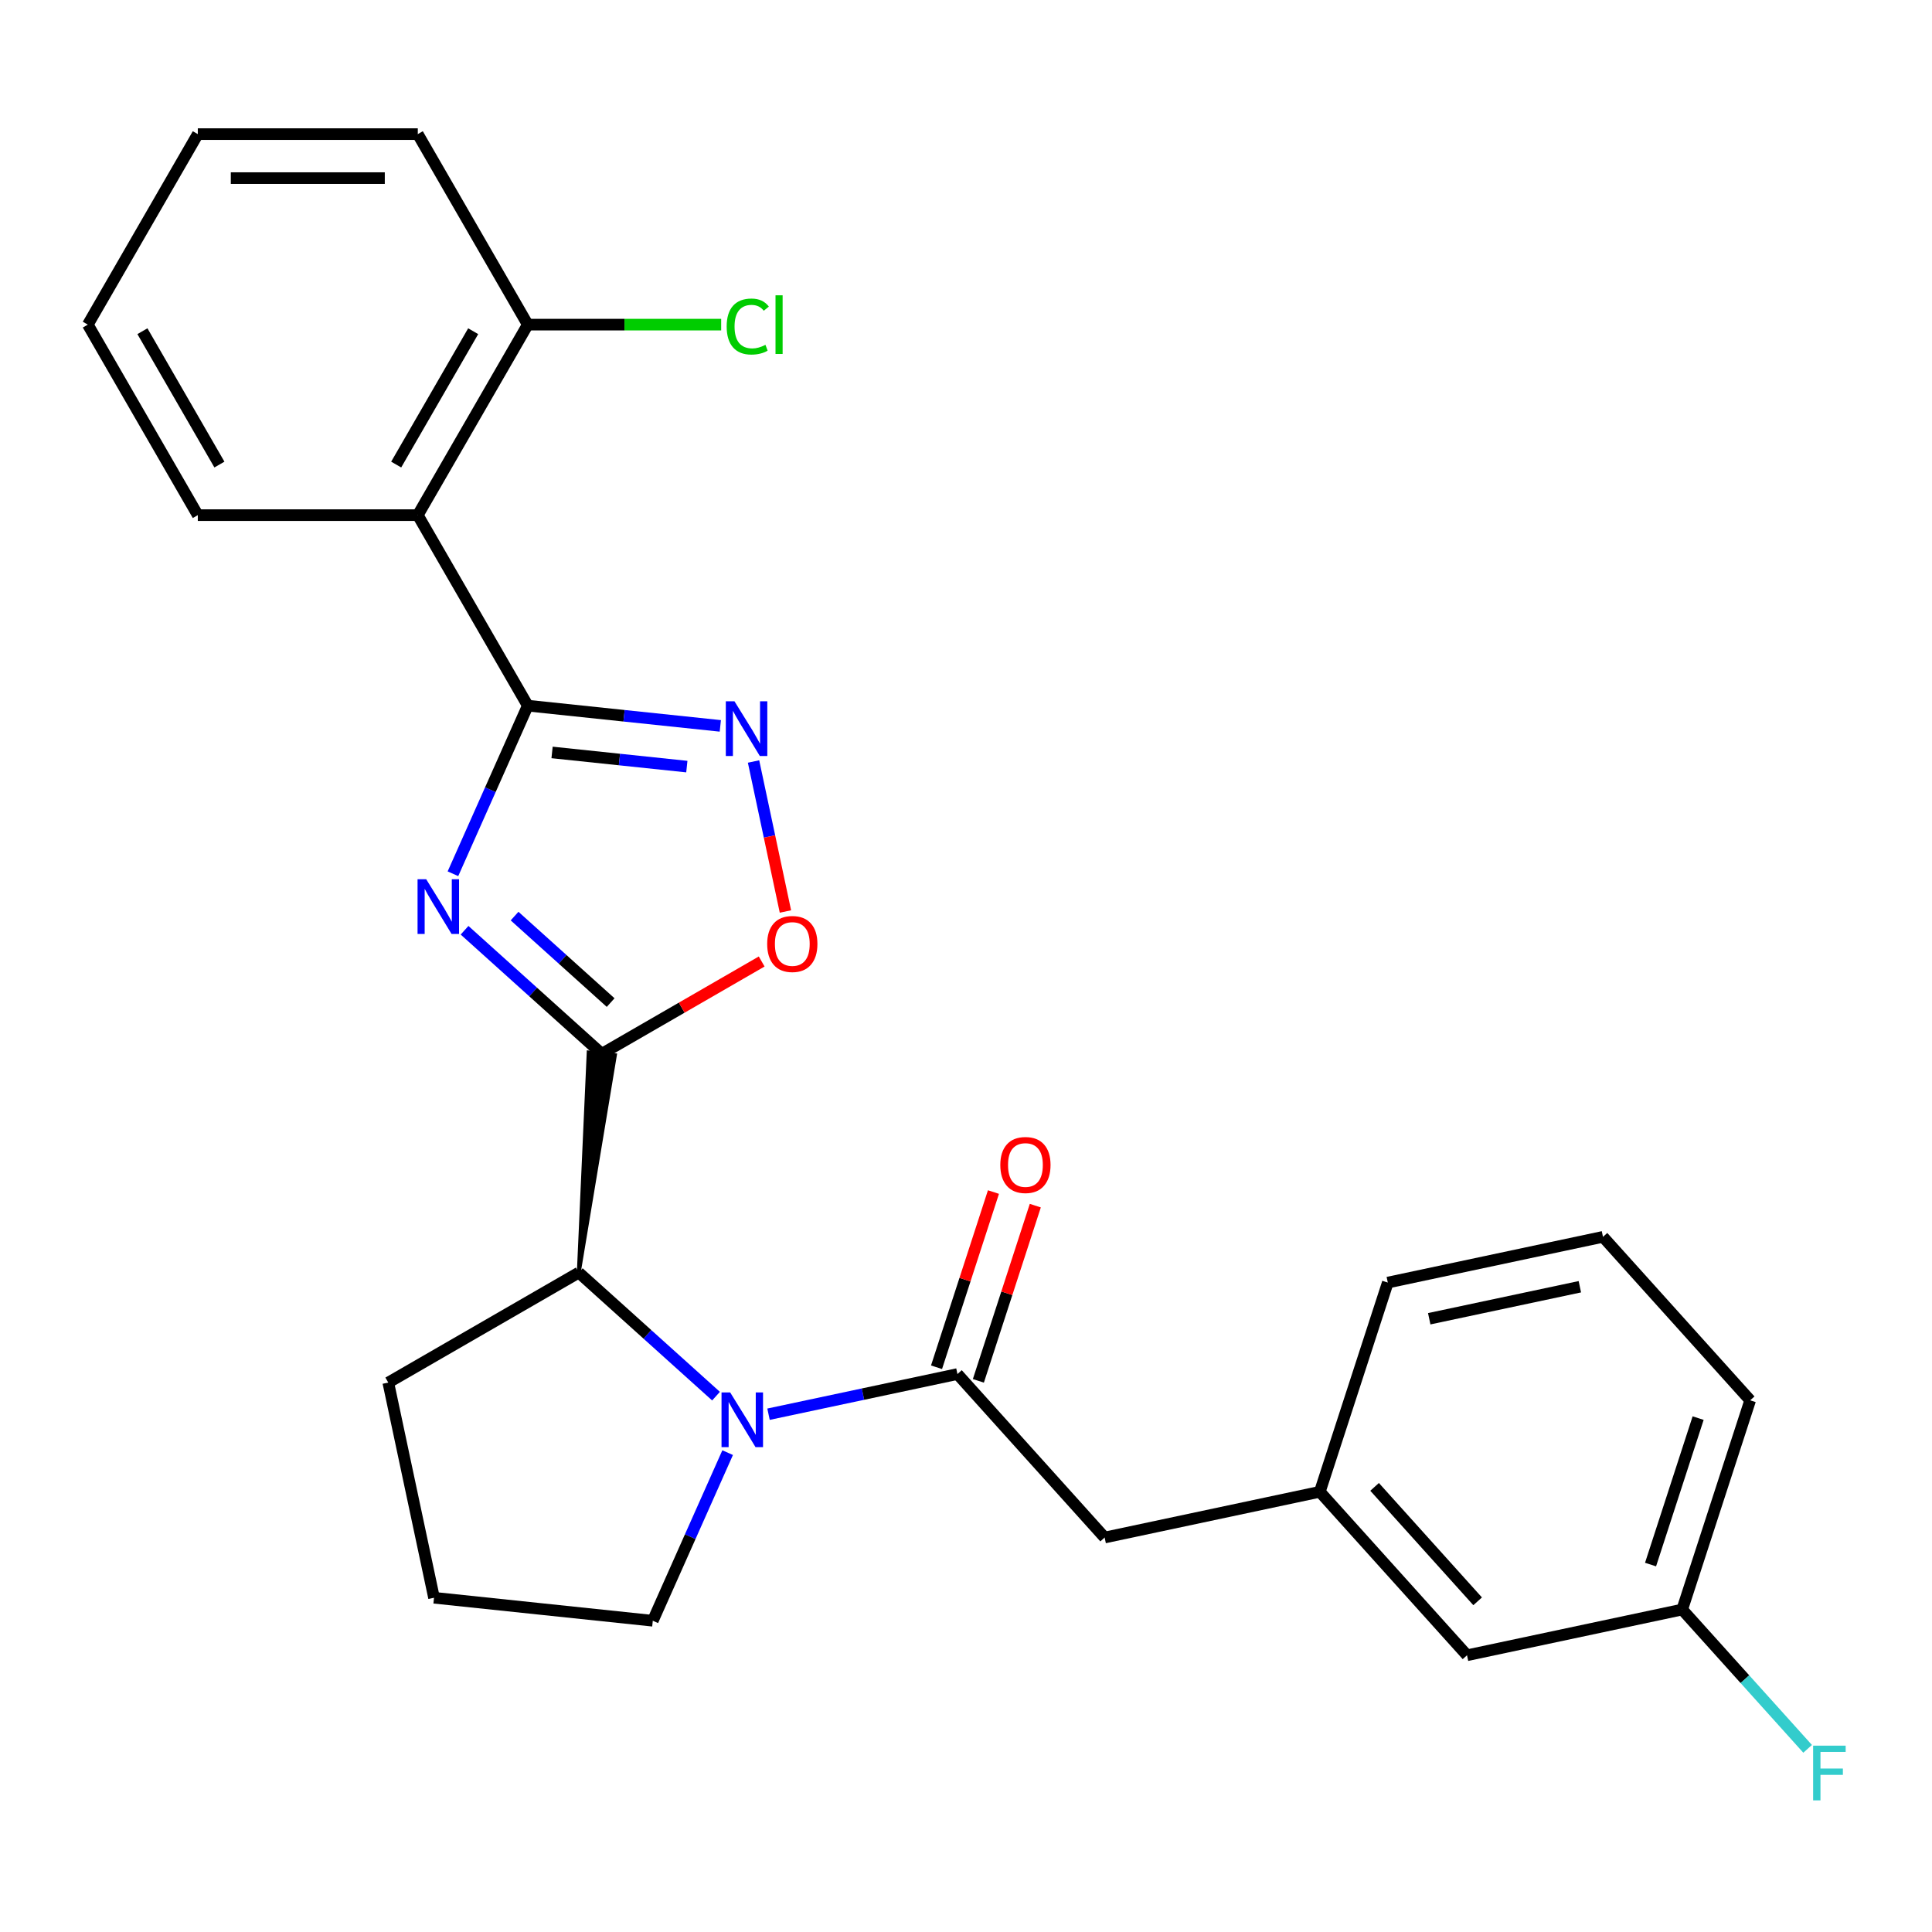 <?xml version='1.0' encoding='iso-8859-1'?>
<svg version='1.1' baseProfile='full'
              xmlns='http://www.w3.org/2000/svg'
                      xmlns:rdkit='http://www.rdkit.org/xml'
                      xmlns:xlink='http://www.w3.org/1999/xlink'
                  xml:space='preserve'
width='1000px' height='1000px' viewBox='0 0 1000 1000'>
<!-- END OF HEADER -->
<rect style='opacity:1.0;fill:#FFFFFF;stroke:none' width='1000' height='1000' x='0' y='0'> </rect>
<path class='bond-0' d='M 240.455,481.496 L 275.97,513.474' style='fill:none;fill-rule:evenodd;stroke:#0000FF;stroke-width:6px;stroke-linecap:butt;stroke-linejoin:miter;stroke-opacity:1' />
<path class='bond-0' d='M 275.97,513.474 L 311.485,545.451' style='fill:none;fill-rule:evenodd;stroke:#000000;stroke-width:6px;stroke-linecap:butt;stroke-linejoin:miter;stroke-opacity:1' />
<path class='bond-0' d='M 266.347,474.166 L 291.208,496.55' style='fill:none;fill-rule:evenodd;stroke:#0000FF;stroke-width:6px;stroke-linecap:butt;stroke-linejoin:miter;stroke-opacity:1' />
<path class='bond-0' d='M 291.208,496.55 L 316.068,518.935' style='fill:none;fill-rule:evenodd;stroke:#000000;stroke-width:6px;stroke-linecap:butt;stroke-linejoin:miter;stroke-opacity:1' />
<path class='bond-1' d='M 234.44,452.256 L 253.81,408.749' style='fill:none;fill-rule:evenodd;stroke:#0000FF;stroke-width:6px;stroke-linecap:butt;stroke-linejoin:miter;stroke-opacity:1' />
<path class='bond-1' d='M 253.81,408.749 L 273.18,365.243' style='fill:none;fill-rule:evenodd;stroke:#000000;stroke-width:6px;stroke-linecap:butt;stroke-linejoin:miter;stroke-opacity:1' />
<path class='bond-5' d='M 311.485,545.451 L 352.866,521.56' style='fill:none;fill-rule:evenodd;stroke:#000000;stroke-width:6px;stroke-linecap:butt;stroke-linejoin:miter;stroke-opacity:1' />
<path class='bond-5' d='M 352.866,521.56 L 394.246,497.669' style='fill:none;fill-rule:evenodd;stroke:#FF0000;stroke-width:6px;stroke-linecap:butt;stroke-linejoin:miter;stroke-opacity:1' />
<path class='bond-7' d='M 299.583,658.691 L 318.279,546.166 L 304.691,544.737 Z' style='fill:#000000;fill-rule:evenodd;fill-opacity:1;stroke:#000000;stroke-width:2px;stroke-linecap:butt;stroke-linejoin:miter;stroke-opacity:1;' />
<path class='bond-3' d='M 273.18,365.243 L 323.007,370.48' style='fill:none;fill-rule:evenodd;stroke:#000000;stroke-width:6px;stroke-linecap:butt;stroke-linejoin:miter;stroke-opacity:1' />
<path class='bond-3' d='M 323.007,370.48 L 372.833,375.717' style='fill:none;fill-rule:evenodd;stroke:#0000FF;stroke-width:6px;stroke-linecap:butt;stroke-linejoin:miter;stroke-opacity:1' />
<path class='bond-3' d='M 285.748,389.462 L 320.626,393.128' style='fill:none;fill-rule:evenodd;stroke:#000000;stroke-width:6px;stroke-linecap:butt;stroke-linejoin:miter;stroke-opacity:1' />
<path class='bond-3' d='M 320.626,393.128 L 355.505,396.794' style='fill:none;fill-rule:evenodd;stroke:#0000FF;stroke-width:6px;stroke-linecap:butt;stroke-linejoin:miter;stroke-opacity:1' />
<path class='bond-6' d='M 273.18,365.243 L 216.249,266.635' style='fill:none;fill-rule:evenodd;stroke:#000000;stroke-width:6px;stroke-linecap:butt;stroke-linejoin:miter;stroke-opacity:1' />
<path class='bond-2' d='M 370.613,722.646 L 335.098,690.669' style='fill:none;fill-rule:evenodd;stroke:#0000FF;stroke-width:6px;stroke-linecap:butt;stroke-linejoin:miter;stroke-opacity:1' />
<path class='bond-2' d='M 335.098,690.669 L 299.583,658.691' style='fill:none;fill-rule:evenodd;stroke:#000000;stroke-width:6px;stroke-linecap:butt;stroke-linejoin:miter;stroke-opacity:1' />
<path class='bond-4' d='M 397.786,731.992 L 446.68,721.599' style='fill:none;fill-rule:evenodd;stroke:#0000FF;stroke-width:6px;stroke-linecap:butt;stroke-linejoin:miter;stroke-opacity:1' />
<path class='bond-4' d='M 446.68,721.599 L 495.574,711.206' style='fill:none;fill-rule:evenodd;stroke:#000000;stroke-width:6px;stroke-linecap:butt;stroke-linejoin:miter;stroke-opacity:1' />
<path class='bond-12' d='M 376.628,751.886 L 357.258,795.393' style='fill:none;fill-rule:evenodd;stroke:#0000FF;stroke-width:6px;stroke-linecap:butt;stroke-linejoin:miter;stroke-opacity:1' />
<path class='bond-12' d='M 357.258,795.393 L 337.887,838.899' style='fill:none;fill-rule:evenodd;stroke:#000000;stroke-width:6px;stroke-linecap:butt;stroke-linejoin:miter;stroke-opacity:1' />
<path class='bond-26' d='M 390.034,394.152 L 398.286,432.97' style='fill:none;fill-rule:evenodd;stroke:#0000FF;stroke-width:6px;stroke-linecap:butt;stroke-linejoin:miter;stroke-opacity:1' />
<path class='bond-26' d='M 398.286,432.97 L 406.537,471.788' style='fill:none;fill-rule:evenodd;stroke:#FF0000;stroke-width:6px;stroke-linecap:butt;stroke-linejoin:miter;stroke-opacity:1' />
<path class='bond-8' d='M 495.574,711.206 L 571.764,795.823' style='fill:none;fill-rule:evenodd;stroke:#000000;stroke-width:6px;stroke-linecap:butt;stroke-linejoin:miter;stroke-opacity:1' />
<path class='bond-10' d='M 506.403,714.725 L 521.136,669.383' style='fill:none;fill-rule:evenodd;stroke:#000000;stroke-width:6px;stroke-linecap:butt;stroke-linejoin:miter;stroke-opacity:1' />
<path class='bond-10' d='M 521.136,669.383 L 535.868,624.041' style='fill:none;fill-rule:evenodd;stroke:#FF0000;stroke-width:6px;stroke-linecap:butt;stroke-linejoin:miter;stroke-opacity:1' />
<path class='bond-10' d='M 484.745,707.688 L 499.478,662.346' style='fill:none;fill-rule:evenodd;stroke:#000000;stroke-width:6px;stroke-linecap:butt;stroke-linejoin:miter;stroke-opacity:1' />
<path class='bond-10' d='M 499.478,662.346 L 514.21,617.004' style='fill:none;fill-rule:evenodd;stroke:#FF0000;stroke-width:6px;stroke-linecap:butt;stroke-linejoin:miter;stroke-opacity:1' />
<path class='bond-9' d='M 216.249,266.635 L 273.18,168.027' style='fill:none;fill-rule:evenodd;stroke:#000000;stroke-width:6px;stroke-linecap:butt;stroke-linejoin:miter;stroke-opacity:1' />
<path class='bond-9' d='M 205.067,240.458 L 244.919,171.432' style='fill:none;fill-rule:evenodd;stroke:#000000;stroke-width:6px;stroke-linecap:butt;stroke-linejoin:miter;stroke-opacity:1' />
<path class='bond-17' d='M 216.249,266.635 L 102.386,266.635' style='fill:none;fill-rule:evenodd;stroke:#000000;stroke-width:6px;stroke-linecap:butt;stroke-linejoin:miter;stroke-opacity:1' />
<path class='bond-18' d='M 299.583,658.691 L 200.975,715.622' style='fill:none;fill-rule:evenodd;stroke:#000000;stroke-width:6px;stroke-linecap:butt;stroke-linejoin:miter;stroke-opacity:1' />
<path class='bond-11' d='M 571.764,795.823 L 683.138,772.15' style='fill:none;fill-rule:evenodd;stroke:#000000;stroke-width:6px;stroke-linecap:butt;stroke-linejoin:miter;stroke-opacity:1' />
<path class='bond-14' d='M 273.18,168.027 L 323.229,168.027' style='fill:none;fill-rule:evenodd;stroke:#000000;stroke-width:6px;stroke-linecap:butt;stroke-linejoin:miter;stroke-opacity:1' />
<path class='bond-14' d='M 323.229,168.027 L 373.277,168.027' style='fill:none;fill-rule:evenodd;stroke:#00CC00;stroke-width:6px;stroke-linecap:butt;stroke-linejoin:miter;stroke-opacity:1' />
<path class='bond-22' d='M 273.18,168.027 L 216.249,69.419' style='fill:none;fill-rule:evenodd;stroke:#000000;stroke-width:6px;stroke-linecap:butt;stroke-linejoin:miter;stroke-opacity:1' />
<path class='bond-13' d='M 683.138,772.15 L 759.327,856.766' style='fill:none;fill-rule:evenodd;stroke:#000000;stroke-width:6px;stroke-linecap:butt;stroke-linejoin:miter;stroke-opacity:1' />
<path class='bond-13' d='M 711.49,769.604 L 764.822,828.836' style='fill:none;fill-rule:evenodd;stroke:#000000;stroke-width:6px;stroke-linecap:butt;stroke-linejoin:miter;stroke-opacity:1' />
<path class='bond-21' d='M 683.138,772.15 L 718.324,663.86' style='fill:none;fill-rule:evenodd;stroke:#000000;stroke-width:6px;stroke-linecap:butt;stroke-linejoin:miter;stroke-opacity:1' />
<path class='bond-27' d='M 337.887,838.899 L 224.648,826.997' style='fill:none;fill-rule:evenodd;stroke:#000000;stroke-width:6px;stroke-linecap:butt;stroke-linejoin:miter;stroke-opacity:1' />
<path class='bond-15' d='M 759.327,856.766 L 870.702,833.093' style='fill:none;fill-rule:evenodd;stroke:#000000;stroke-width:6px;stroke-linecap:butt;stroke-linejoin:miter;stroke-opacity:1' />
<path class='bond-16' d='M 870.702,833.093 L 903.164,869.145' style='fill:none;fill-rule:evenodd;stroke:#000000;stroke-width:6px;stroke-linecap:butt;stroke-linejoin:miter;stroke-opacity:1' />
<path class='bond-16' d='M 903.164,869.145 L 935.625,905.197' style='fill:none;fill-rule:evenodd;stroke:#33CCCC;stroke-width:6px;stroke-linecap:butt;stroke-linejoin:miter;stroke-opacity:1' />
<path class='bond-29' d='M 870.702,833.093 L 905.888,724.803' style='fill:none;fill-rule:evenodd;stroke:#000000;stroke-width:6px;stroke-linecap:butt;stroke-linejoin:miter;stroke-opacity:1' />
<path class='bond-29' d='M 854.322,809.812 L 878.952,734.009' style='fill:none;fill-rule:evenodd;stroke:#000000;stroke-width:6px;stroke-linecap:butt;stroke-linejoin:miter;stroke-opacity:1' />
<path class='bond-24' d='M 102.386,266.635 L 45.455,168.027' style='fill:none;fill-rule:evenodd;stroke:#000000;stroke-width:6px;stroke-linecap:butt;stroke-linejoin:miter;stroke-opacity:1' />
<path class='bond-24' d='M 113.568,240.458 L 73.716,171.432' style='fill:none;fill-rule:evenodd;stroke:#000000;stroke-width:6px;stroke-linecap:butt;stroke-linejoin:miter;stroke-opacity:1' />
<path class='bond-19' d='M 200.975,715.622 L 224.648,826.997' style='fill:none;fill-rule:evenodd;stroke:#000000;stroke-width:6px;stroke-linecap:butt;stroke-linejoin:miter;stroke-opacity:1' />
<path class='bond-20' d='M 829.699,640.186 L 718.324,663.86' style='fill:none;fill-rule:evenodd;stroke:#000000;stroke-width:6px;stroke-linecap:butt;stroke-linejoin:miter;stroke-opacity:1' />
<path class='bond-20' d='M 817.727,666.012 L 739.765,682.583' style='fill:none;fill-rule:evenodd;stroke:#000000;stroke-width:6px;stroke-linecap:butt;stroke-linejoin:miter;stroke-opacity:1' />
<path class='bond-23' d='M 829.699,640.186 L 905.888,724.803' style='fill:none;fill-rule:evenodd;stroke:#000000;stroke-width:6px;stroke-linecap:butt;stroke-linejoin:miter;stroke-opacity:1' />
<path class='bond-28' d='M 216.249,69.419 L 102.386,69.419' style='fill:none;fill-rule:evenodd;stroke:#000000;stroke-width:6px;stroke-linecap:butt;stroke-linejoin:miter;stroke-opacity:1' />
<path class='bond-28' d='M 199.17,92.191 L 119.465,92.191' style='fill:none;fill-rule:evenodd;stroke:#000000;stroke-width:6px;stroke-linecap:butt;stroke-linejoin:miter;stroke-opacity:1' />
<path class='bond-25' d='M 45.455,168.027 L 102.386,69.419' style='fill:none;fill-rule:evenodd;stroke:#000000;stroke-width:6px;stroke-linecap:butt;stroke-linejoin:miter;stroke-opacity:1' />
<path  class='atom-0' d='M 220.608 455.102
L 229.888 470.102
Q 230.808 471.582, 232.288 474.262
Q 233.768 476.942, 233.848 477.102
L 233.848 455.102
L 237.608 455.102
L 237.608 483.422
L 233.728 483.422
L 223.768 467.022
Q 222.608 465.102, 221.368 462.902
Q 220.168 460.702, 219.808 460.022
L 219.808 483.422
L 216.128 483.422
L 216.128 455.102
L 220.608 455.102
' fill='#0000FF'/>
<path  class='atom-3' d='M 377.94 720.72
L 387.22 735.72
Q 388.14 737.2, 389.62 739.88
Q 391.1 742.56, 391.18 742.72
L 391.18 720.72
L 394.94 720.72
L 394.94 749.04
L 391.06 749.04
L 381.1 732.64
Q 379.94 730.72, 378.7 728.52
Q 377.5 726.32, 377.14 725.64
L 377.14 749.04
L 373.46 749.04
L 373.46 720.72
L 377.94 720.72
' fill='#0000FF'/>
<path  class='atom-4' d='M 380.16 362.985
L 389.44 377.985
Q 390.36 379.465, 391.84 382.145
Q 393.32 384.825, 393.4 384.985
L 393.4 362.985
L 397.16 362.985
L 397.16 391.305
L 393.28 391.305
L 383.32 374.905
Q 382.16 372.985, 380.92 370.785
Q 379.72 368.585, 379.36 367.905
L 379.36 391.305
L 375.68 391.305
L 375.68 362.985
L 380.16 362.985
' fill='#0000FF'/>
<path  class='atom-6' d='M 397.093 488.6
Q 397.093 481.8, 400.453 478
Q 403.813 474.2, 410.093 474.2
Q 416.373 474.2, 419.733 478
Q 423.093 481.8, 423.093 488.6
Q 423.093 495.48, 419.693 499.4
Q 416.293 503.28, 410.093 503.28
Q 403.853 503.28, 400.453 499.4
Q 397.093 495.52, 397.093 488.6
M 410.093 500.08
Q 414.413 500.08, 416.733 497.2
Q 419.093 494.28, 419.093 488.6
Q 419.093 483.04, 416.733 480.24
Q 414.413 477.4, 410.093 477.4
Q 405.773 477.4, 403.413 480.2
Q 401.093 483, 401.093 488.6
Q 401.093 494.32, 403.413 497.2
Q 405.773 500.08, 410.093 500.08
' fill='#FF0000'/>
<path  class='atom-11' d='M 517.76 602.996
Q 517.76 596.196, 521.12 592.396
Q 524.48 588.596, 530.76 588.596
Q 537.04 588.596, 540.4 592.396
Q 543.76 596.196, 543.76 602.996
Q 543.76 609.876, 540.36 613.796
Q 536.96 617.676, 530.76 617.676
Q 524.52 617.676, 521.12 613.796
Q 517.76 609.916, 517.76 602.996
M 530.76 614.476
Q 535.08 614.476, 537.4 611.596
Q 539.76 608.676, 539.76 602.996
Q 539.76 597.436, 537.4 594.636
Q 535.08 591.796, 530.76 591.796
Q 526.44 591.796, 524.08 594.596
Q 521.76 597.396, 521.76 602.996
Q 521.76 608.716, 524.08 611.596
Q 526.44 614.476, 530.76 614.476
' fill='#FF0000'/>
<path  class='atom-15' d='M 376.123 169.007
Q 376.123 161.967, 379.403 158.287
Q 382.723 154.567, 389.003 154.567
Q 394.843 154.567, 397.963 158.687
L 395.323 160.847
Q 393.043 157.847, 389.003 157.847
Q 384.723 157.847, 382.443 160.727
Q 380.203 163.567, 380.203 169.007
Q 380.203 174.607, 382.523 177.487
Q 384.883 180.367, 389.443 180.367
Q 392.563 180.367, 396.203 178.487
L 397.323 181.487
Q 395.843 182.447, 393.603 183.007
Q 391.363 183.567, 388.883 183.567
Q 382.723 183.567, 379.403 179.807
Q 376.123 176.047, 376.123 169.007
' fill='#00CC00'/>
<path  class='atom-15' d='M 401.403 152.847
L 405.083 152.847
L 405.083 183.207
L 401.403 183.207
L 401.403 152.847
' fill='#00CC00'/>
<path  class='atom-17' d='M 938.471 903.549
L 955.311 903.549
L 955.311 906.789
L 942.271 906.789
L 942.271 915.389
L 953.871 915.389
L 953.871 918.669
L 942.271 918.669
L 942.271 931.869
L 938.471 931.869
L 938.471 903.549
' fill='#33CCCC'/>
</svg>

